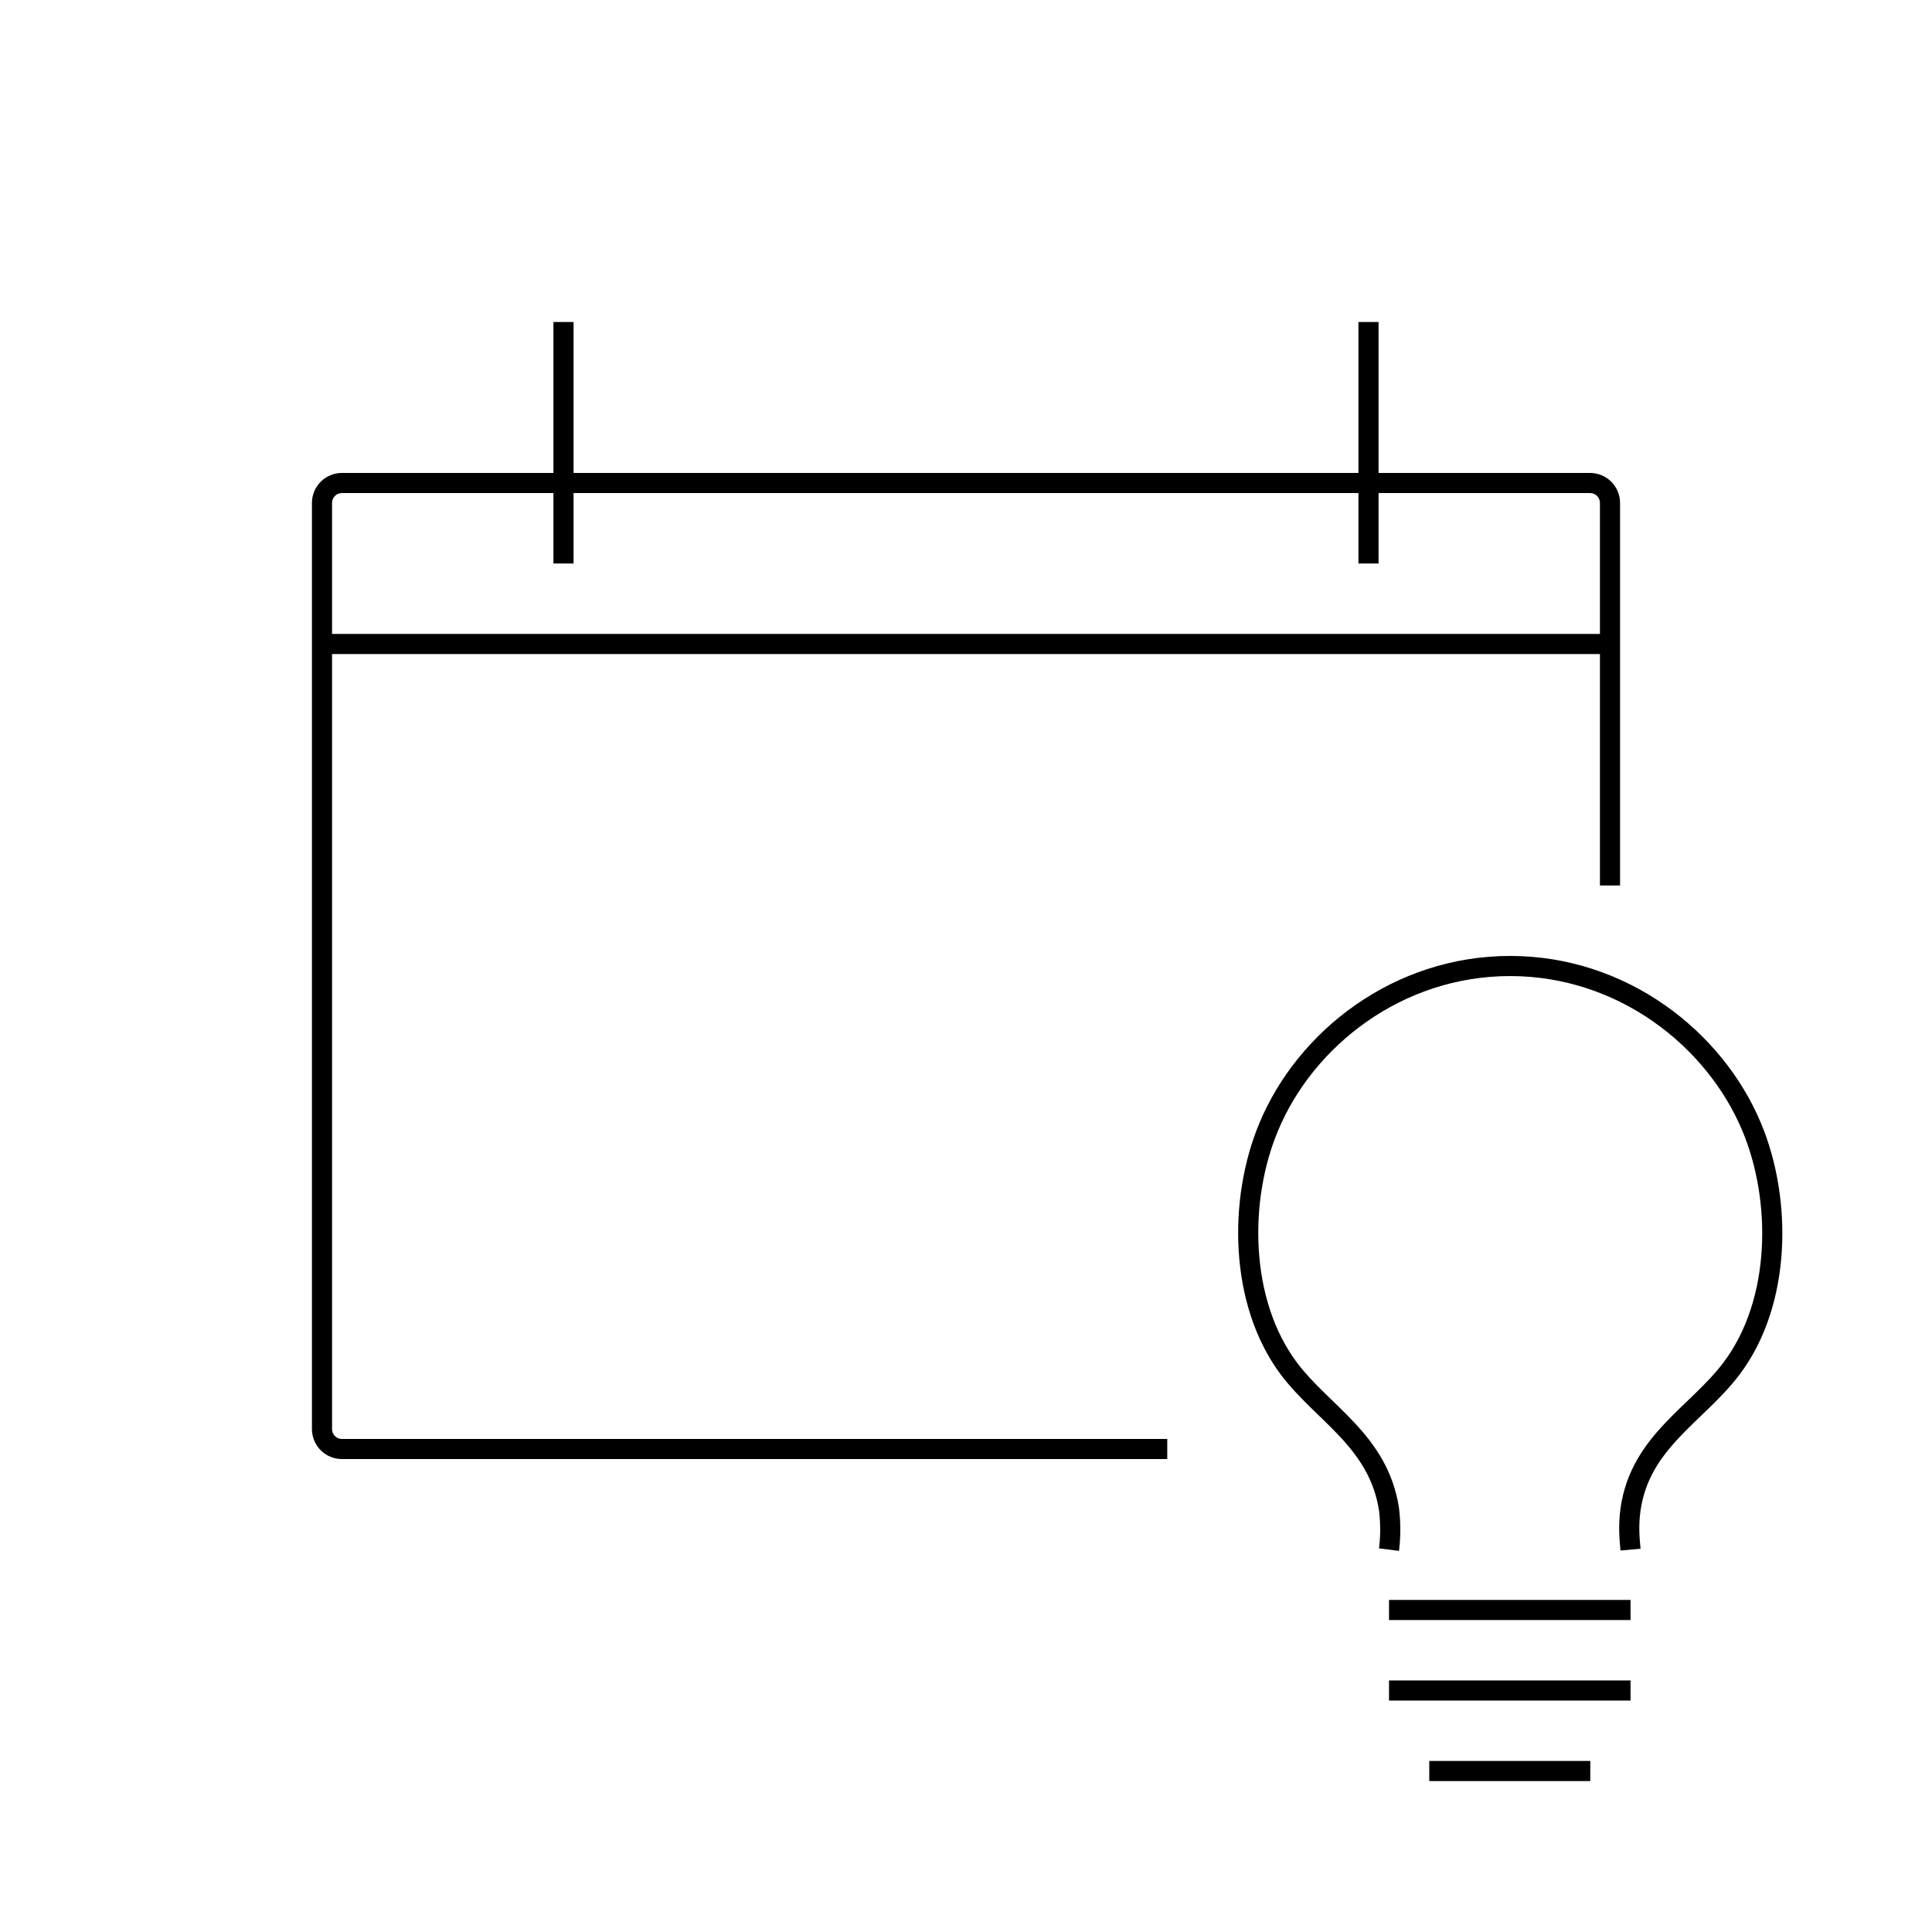 <?xml version="1.0" encoding="UTF-8"?>
<svg id="smarter-planning" xmlns="http://www.w3.org/2000/svg" viewBox="0 0 48 48">
  <defs>
    <style>
      .cls-1 {
        stroke: #000;
        stroke-miterlimit: 10;
        stroke-width: .5px;
      }

      .cls-1, .cls-2 {
        fill: none;
      }
    </style>
  </defs>
  <g>
    <g>
      <path class="cls-1" d="M34.51,38.5c.03-.24.05-.59,0-1-.26-1.7-1.65-2.38-2.49-3.5-1.24-1.66-1.25-4.21-.5-6,.92-2.21,3.22-4,6-4s5.08,1.8,6,4c.75,1.79.75,4.34-.5,6-.86,1.14-2.27,1.82-2.51,3.5-.06.43-.02.78,0,1"/>
      <line class="cls-1" x1="34.51" y1="40" x2="40.51" y2="40"/>
      <line class="cls-1" x1="34.51" y1="42" x2="40.51" y2="42"/>
      <line class="cls-1" x1="35.51" y1="44" x2="39.51" y2="44"/>
    </g>
    <g>
      <path class="cls-1" d="M40,22v-9.5c0-.28-.22-.5-.5-.5H8.5c-.28,0-.5.22-.5.5v23c0,.28.22.5.5.5h20.5"/>
      <line class="cls-1" x1="34" y1="8" x2="34" y2="14"/>
      <line class="cls-1" x1="14" y1="8" x2="14" y2="14"/>
      <line class="cls-1" x1="8" y1="16" x2="40" y2="16"/>
    </g>
  </g>
  <rect class="cls-2" width="48" height="48"/>
</svg>